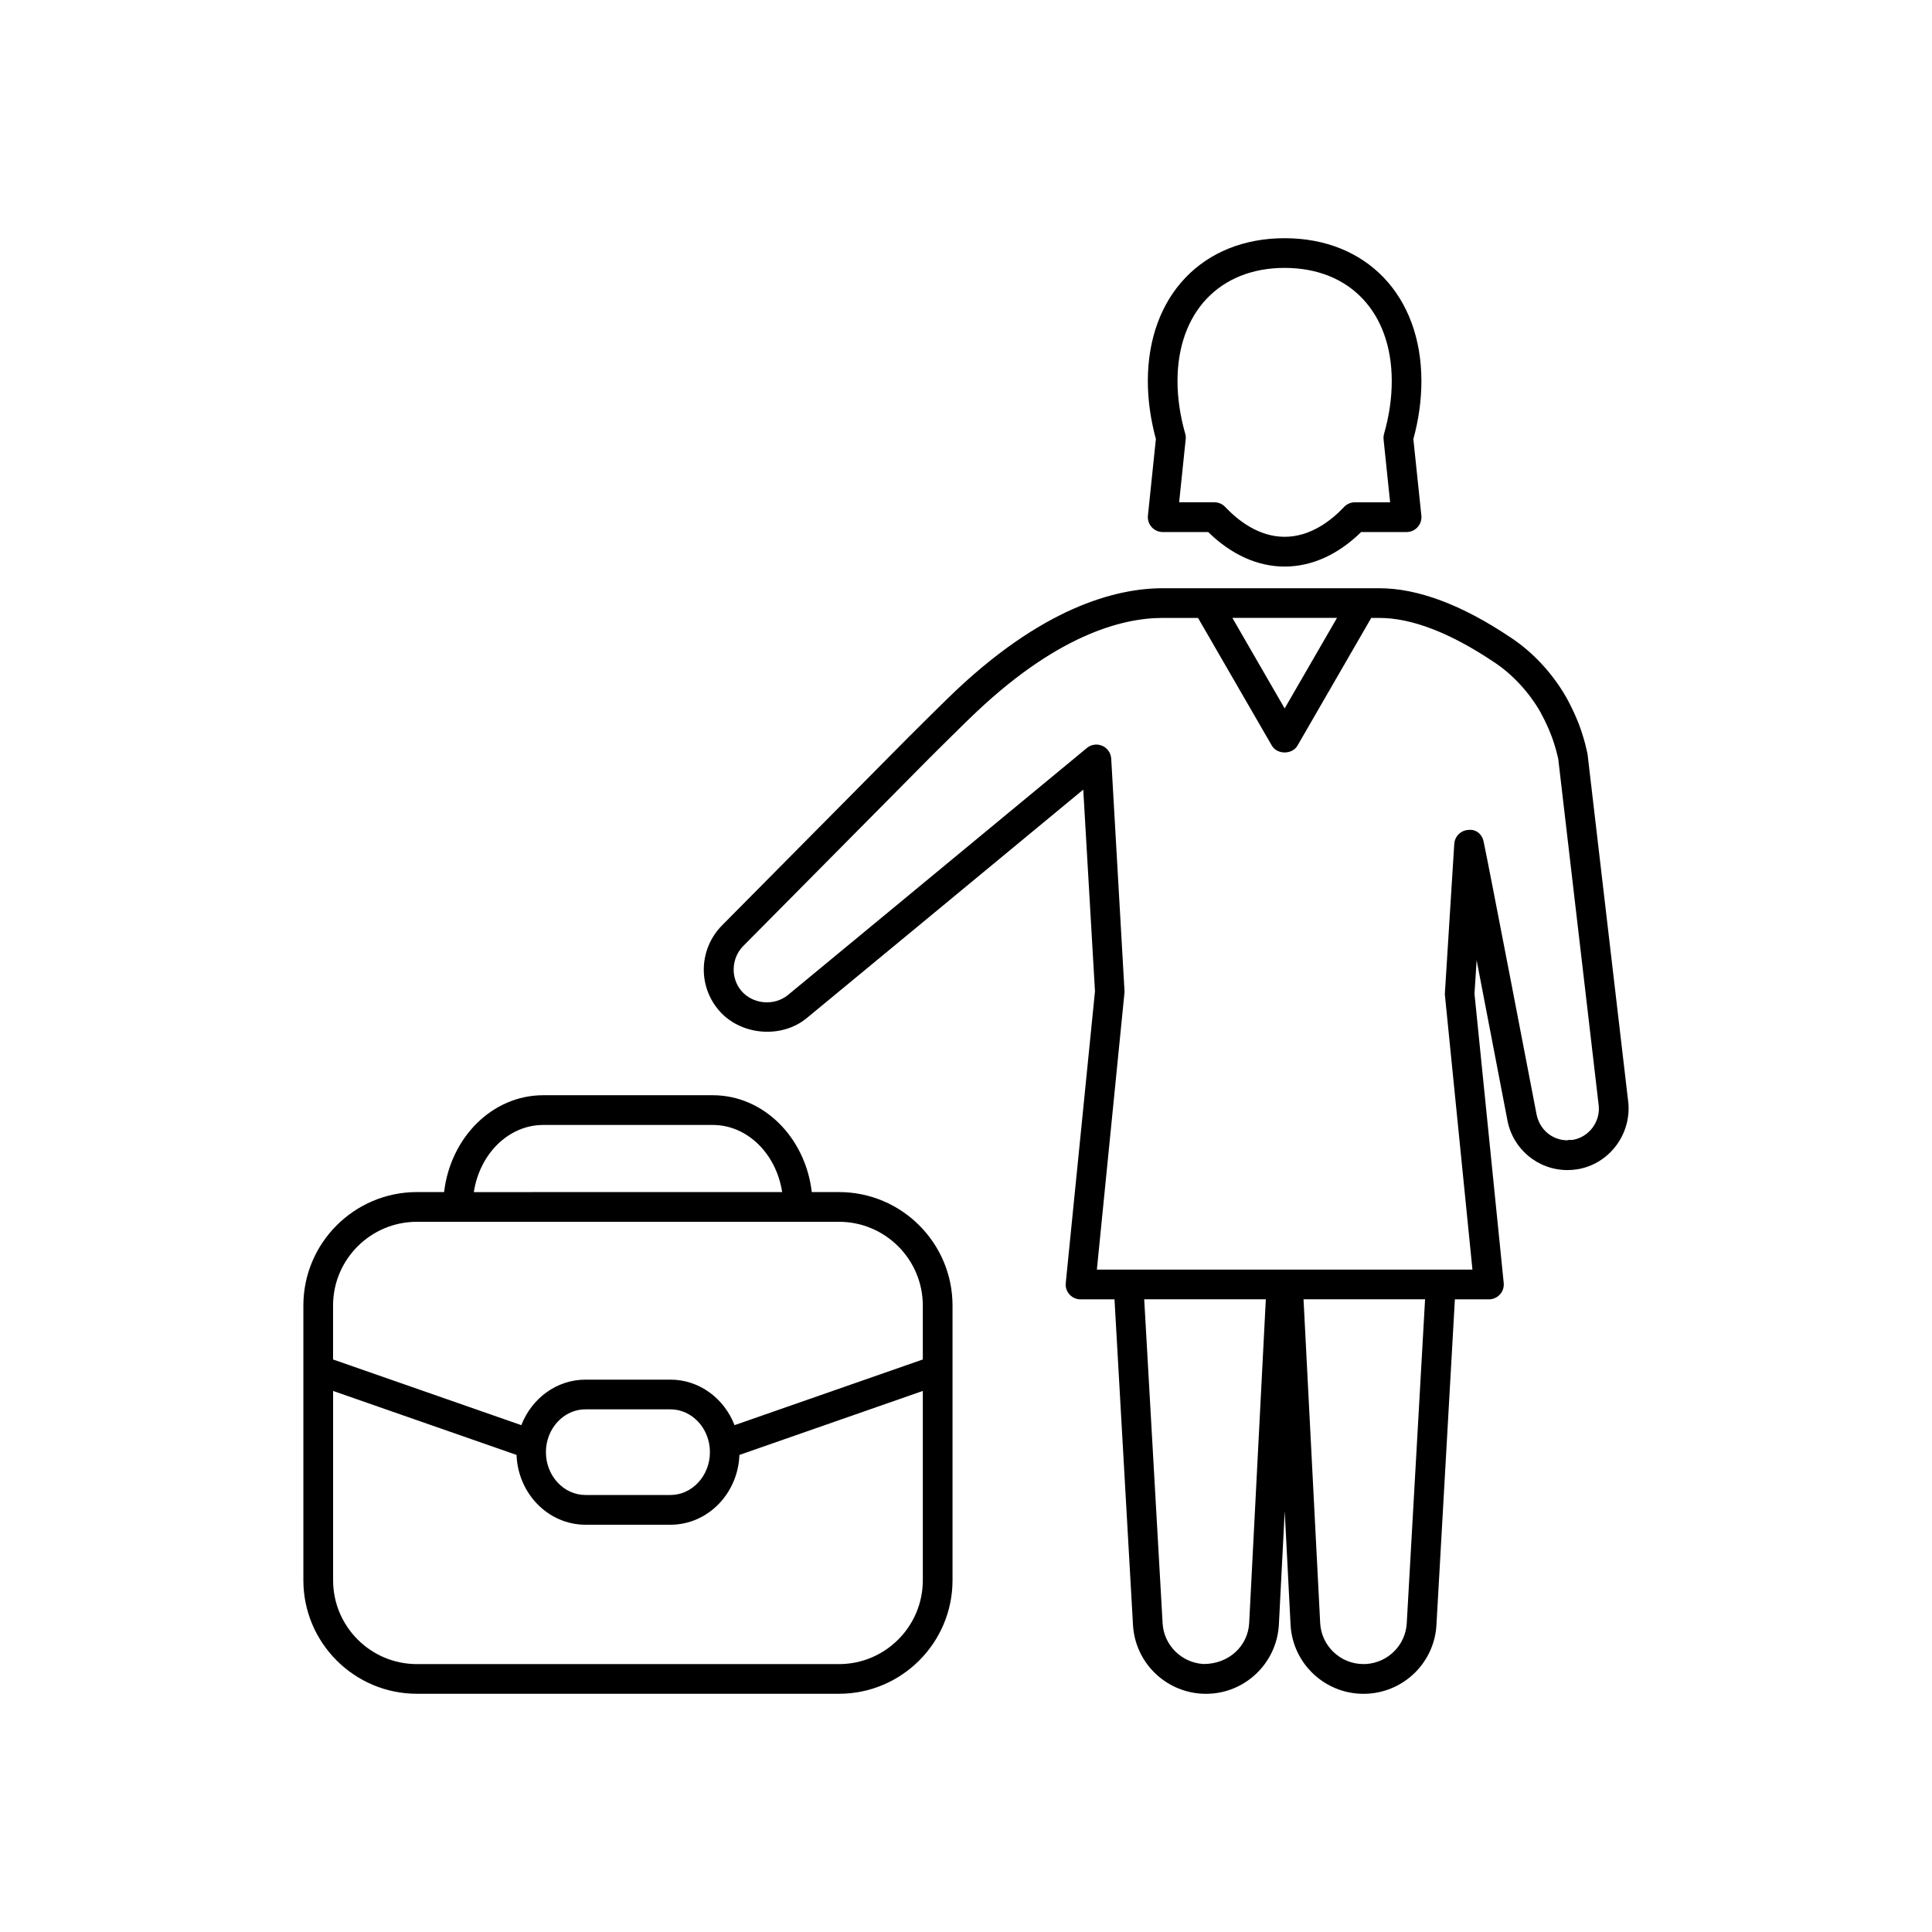 <?xml version="1.0" encoding="UTF-8"?>
<!-- Uploaded to: ICON Repo, www.iconrepo.com, Generator: ICON Repo Mixer Tools -->
<svg fill="#000000" width="800px" height="800px" version="1.1" viewBox="144 144 512 512" xmlns="http://www.w3.org/2000/svg">
 <g>
  <path d="m366.34 459.91h-7.211c-1.676-14.43-12.746-25.664-26.246-25.664h-44.926c-13.516 0-24.586 11.234-26.262 25.664h-7.211c-16.586 0-30.086 13.492-30.086 30.078v72.793c0 16.586 13.5 30.086 30.086 30.086h111.86c16.586 0 30.086-13.5 30.086-30.086v-72.793c0.004-16.586-13.496-30.078-30.086-30.078zm-78.379-17.785h44.926c9.211 0 16.855 7.707 18.391 17.789l-81.707 0.004c1.535-10.094 9.164-17.793 18.391-17.793zm78.379 142.88h-111.85c-12.258 0-22.215-9.965-22.215-22.215v-50.176l48.617 16.957c0.371 10.258 8.406 18.5 18.293 18.5h22.477c9.887 0 17.91-8.242 18.293-18.5l48.602-16.957v50.176c0 12.246-9.965 22.215-22.215 22.215zm-77.664-56.168c0-6.258 4.707-11.352 10.5-11.352h22.477c5.777 0 10.484 5.094 10.484 11.352 0 6.258-4.707 11.352-10.484 11.352h-22.477c-5.793 0.008-10.5-5.094-10.5-11.352zm99.879-24.562-49.895 17.406c-2.723-7.062-9.305-12.066-17.004-12.066h-22.477c-7.707 0-14.297 5.008-17.02 12.066l-49.895-17.406v-14.281c0-12.25 9.965-22.207 22.215-22.207h111.86c12.258 0 22.215 9.965 22.215 22.207z"/>
  <path d="m448.21 280.65c-0.109 1.109 0.242 2.211 1 3.047 0.738 0.82 1.801 1.301 2.922 1.301h12.051c6.133 6 13.113 9.148 20.262 9.148 7.18 0 14.16-3.156 20.277-9.148h12.035c1.125 0 2.18-0.48 2.922-1.301 0.754-0.828 1.109-1.938 1-3.047l-2.125-20.293c1.434-5.219 2.133-10.383 2.133-15.367 0-22.648-14.562-37.863-36.25-37.863-21.68 0-36.25 15.215-36.25 37.863 0 4.969 0.723 10.133 2.133 15.359zm36.242-65.652c17.246 0 28.379 11.77 28.379 29.992 0 4.496-0.676 9.188-2.031 13.949-0.141 0.488-0.18 0.984-0.141 1.48l1.738 16.695h-9.336c-1.078 0-2.125 0.449-2.859 1.234-3.402 3.606-8.902 7.91-15.762 7.91-6.84 0-12.344-4.305-15.762-7.918-0.738-0.789-1.77-1.227-2.859-1.227h-9.336l1.738-16.695c0.062-0.496 0.016-1-0.125-1.48-1.355-4.777-2.047-9.477-2.047-13.949 0.016-18.227 11.164-29.992 28.402-29.992z"/>
  <path d="m564.71 343.79c-0.355-1.684-0.77-3.336-1.289-4.945-0.938-3.117-2.387-6.465-4.32-10.004-3.691-6.453-8.98-12.137-14.871-15.965-12.855-8.629-24.535-12.988-34.715-12.988h-57.379c-12.344 0-32.211 5.039-56.812 29.031l-0.828 0.812c-0.906 0.852-9.699 9.59-9.715 9.613l-49.43 49.887c-6.062 6.148-6.473 15.77-0.984 22.355 5.644 6.801 16.664 7.832 23.457 2.195 0 0 45.184-37.289 73.25-60.52l3.109 53.441-7.746 77.305c-0.125 1.109 0.242 2.203 0.984 3.031 0.754 0.828 1.812 1.301 2.922 1.301h9.012l4.902 86.301c0.551 9.785 8.367 17.617 18.207 18.207l1.141 0.031c10.227 0 18.711-8.016 19.309-18.262l1.551-30.148 1.551 30.172c0.582 10.234 9.07 18.238 19.324 18.238l1.141-0.031c9.824-0.59 17.648-8.422 18.191-18.207l4.887-86.301h9.02c1.125 0 2.18-0.473 2.922-1.301 0.754-0.82 1.109-1.922 1-3.031l-7.746-76.656 0.566-8.895c3.777 19.562 8.039 41.707 8.102 42.133 1.34 7.816 8.055 13.492 15.973 13.492 0.906 0 1.812-0.078 2.738-0.227 8.195-1.402 14.098-9.012 13.406-17.469zm-66.391-36.039-13.871 23.992-13.855-23.992zm-23.277 266.42c-0.355 6.062-5.367 10.809-12.082 10.809h-0.047c-5.824-0.355-10.484-5-10.809-10.801l-4.875-85.852h32.227zm41.762 0.008c-0.324 5.801-4.969 10.445-10.793 10.801l-0.676 0.016c-6.086 0-11.117-4.754-11.469-10.793l-4.418-85.875h32.211zm44.02-128.11c-0.496 0.086-1.289-0.055-1.434 0.125-4.078 0-7.519-2.922-8.242-7.164-0.52-2.738-12.918-67.219-13.934-71.809-0.324-1.969-1.875-3.535-4.078-3.281-2 0.102-3.598 1.684-3.738 3.676l-2.504 39.863 7.32 72.98h-99.531l7.336-73.594-3.535-61.828c-0.094-1.48-1-2.785-2.356-3.387-1.371-0.598-2.953-0.379-4.094 0.574-27.031 22.379-79.223 65.457-79.223 65.465-3.644 3-9.391 2.457-12.391-1.164-2.844-3.418-2.613-8.605 0.52-11.793l49.398-49.855s8.676-8.613 9.547-9.445l0.938-0.891c22.695-22.145 40.422-26.789 51.309-26.789h9.359l19.555 33.832c1.402 2.434 5.414 2.434 6.809 0l19.539-33.832h2.109c8.582 0 18.789 3.922 30.379 11.684 4.824 3.141 9.336 7.996 12.328 13.25 1.645 3.008 2.875 5.84 3.691 8.516 0.465 1.441 0.805 2.844 1.047 3.883l10.746 92.047c0.355 4.293-2.676 8.219-6.871 8.938z"/>
 </g>
</svg>